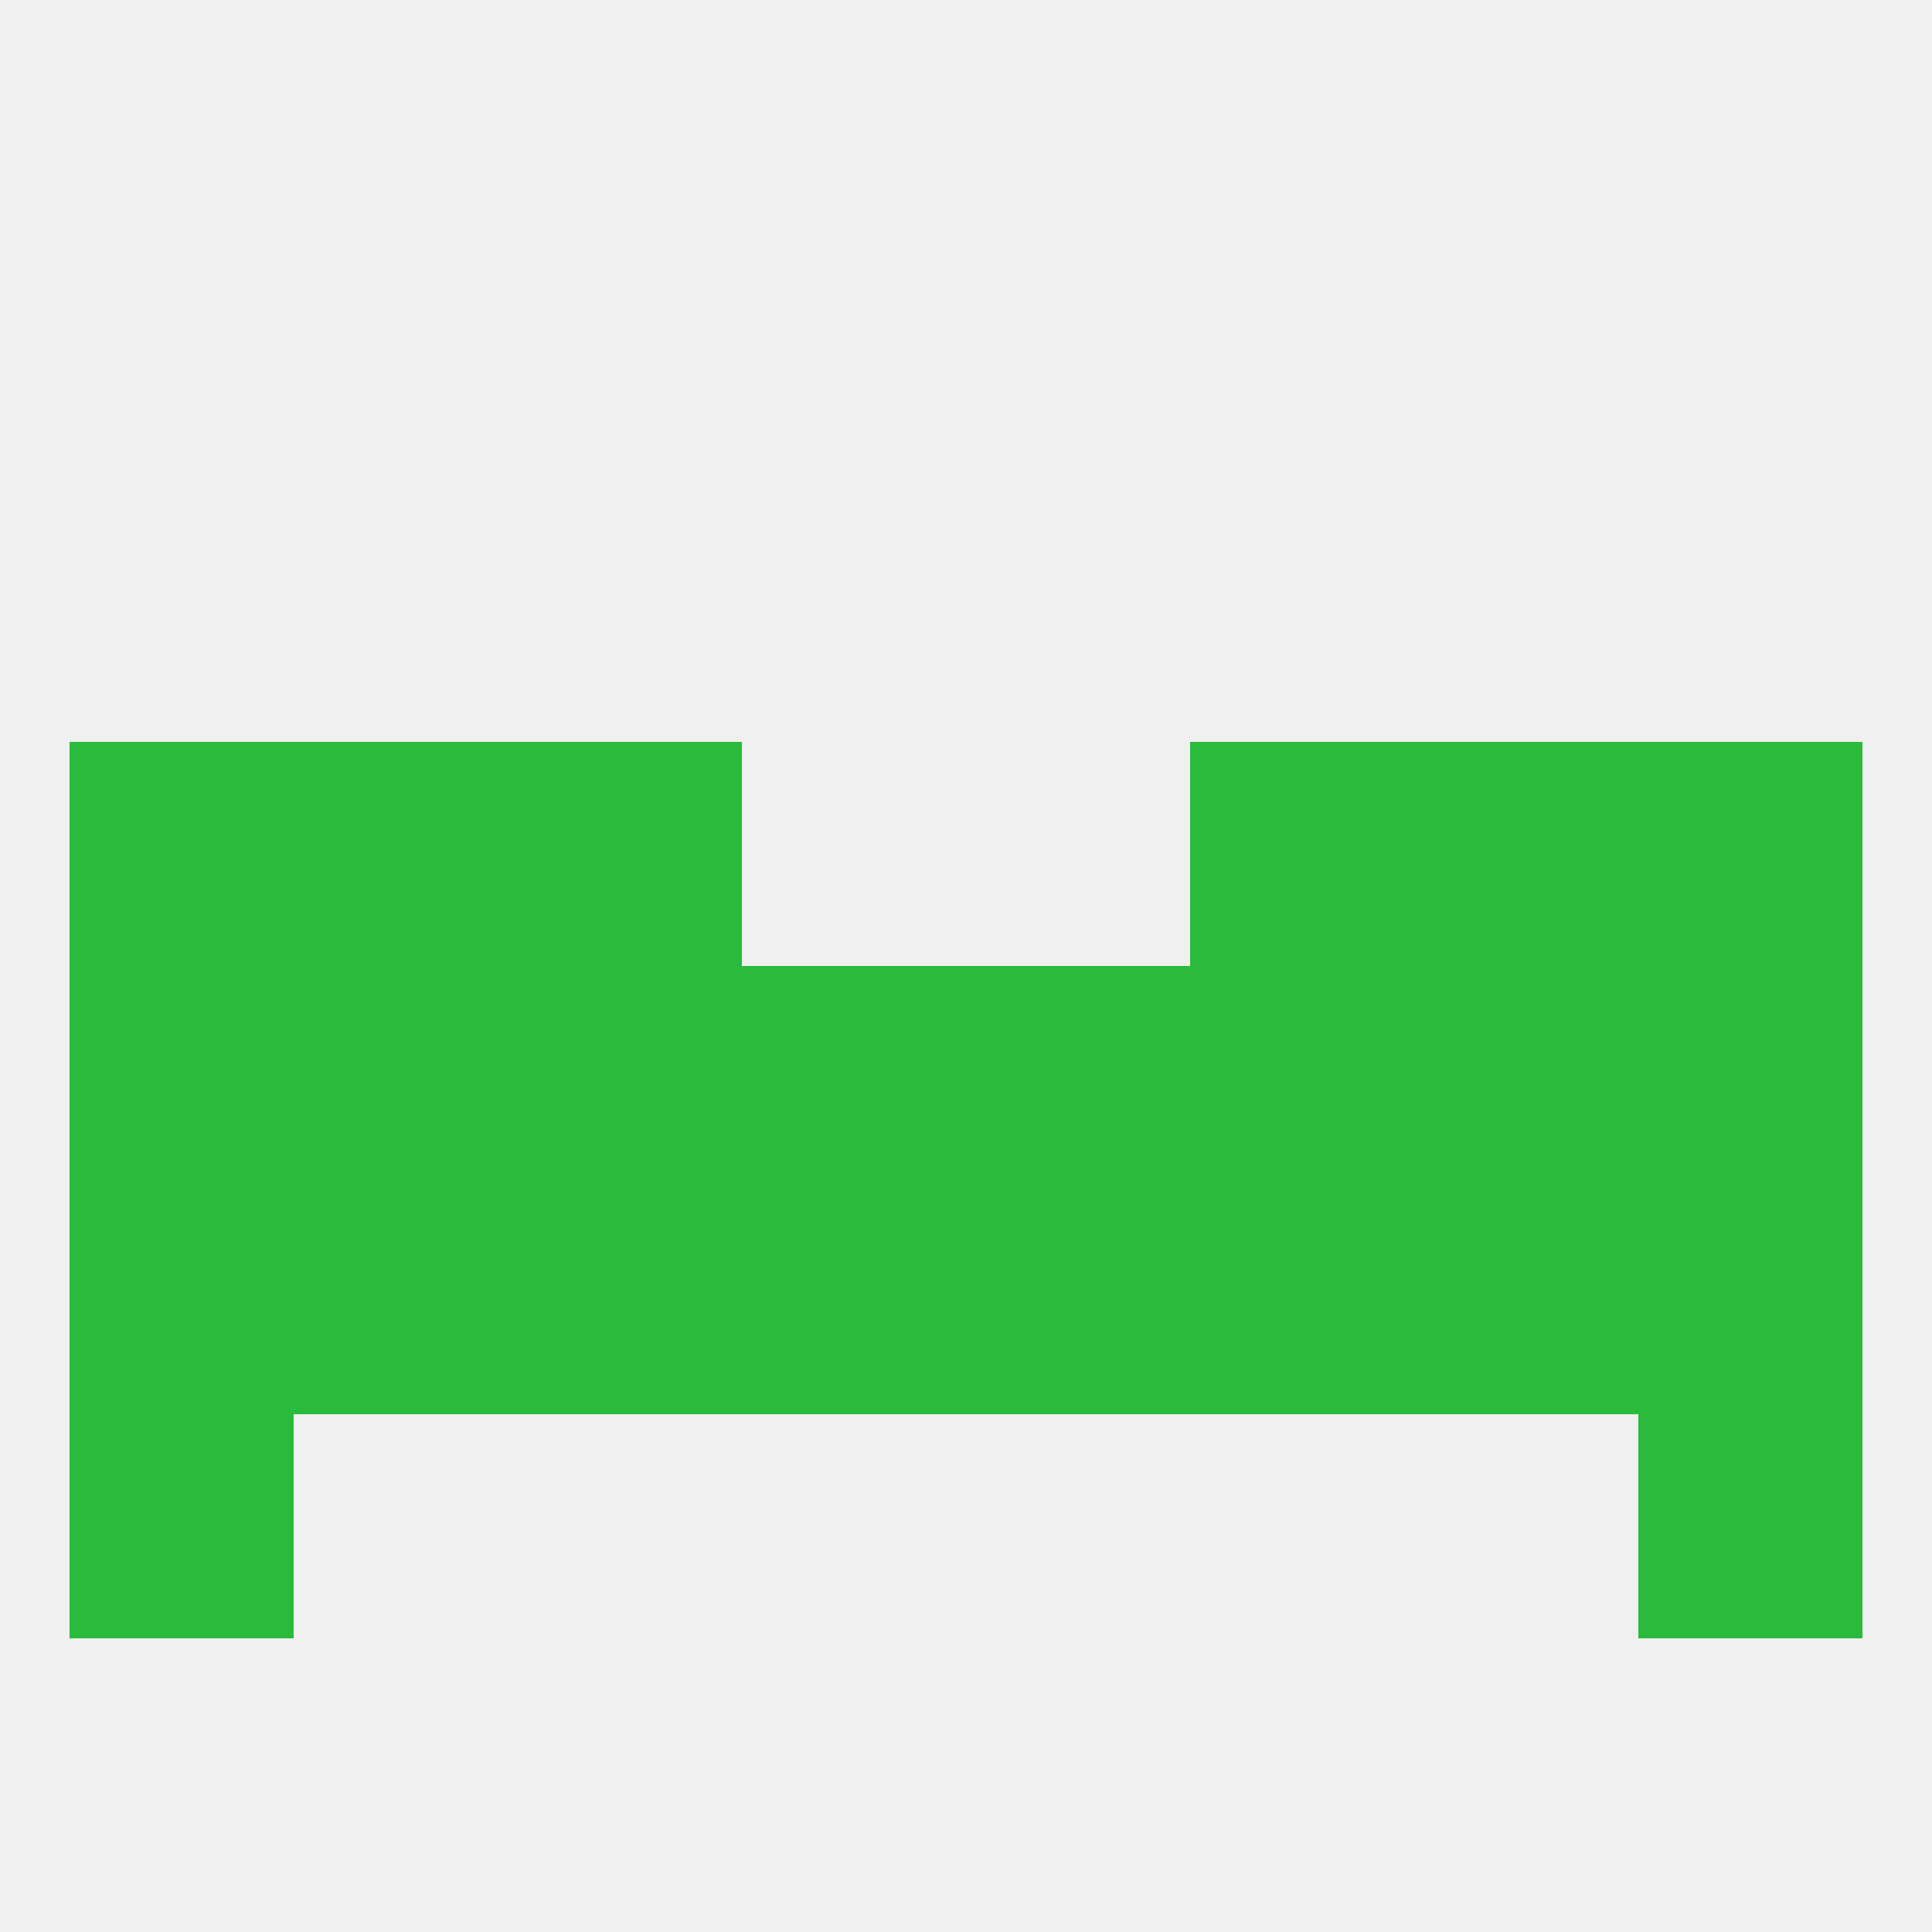 
<!--   <?xml version="1.0"?> -->
<svg version="1.1" baseprofile="full" xmlns="http://www.w3.org/2000/svg" xmlns:xlink="http://www.w3.org/1999/xlink" xmlns:ev="http://www.w3.org/2001/xml-events" width="250" height="250" viewBox="0 0 250 250" >
	<rect width="100%" height="100%" fill="rgba(240,240,240,255)"/>

	<rect x="9" y="125" width="29" height="29" fill="rgba(42,187,61,255)"/>
	<rect x="212" y="125" width="29" height="29" fill="rgba(42,187,61,255)"/>
	<rect x="125" y="125" width="29" height="29" fill="rgba(42,187,61,255)"/>
	<rect x="38" y="125" width="29" height="29" fill="rgba(42,187,61,255)"/>
	<rect x="154" y="125" width="29" height="29" fill="rgba(42,187,61,255)"/>
	<rect x="96" y="125" width="29" height="29" fill="rgba(42,187,61,255)"/>
	<rect x="183" y="125" width="29" height="29" fill="rgba(42,187,61,255)"/>
	<rect x="67" y="125" width="29" height="29" fill="rgba(42,187,61,255)"/>
	<rect x="154" y="154" width="29" height="29" fill="rgba(42,187,61,255)"/>
	<rect x="125" y="154" width="29" height="29" fill="rgba(42,187,61,255)"/>
	<rect x="38" y="154" width="29" height="29" fill="rgba(42,187,61,255)"/>
	<rect x="9" y="154" width="29" height="29" fill="rgba(42,187,61,255)"/>
	<rect x="212" y="154" width="29" height="29" fill="rgba(42,187,61,255)"/>
	<rect x="96" y="154" width="29" height="29" fill="rgba(42,187,61,255)"/>
	<rect x="183" y="154" width="29" height="29" fill="rgba(42,187,61,255)"/>
	<rect x="67" y="154" width="29" height="29" fill="rgba(42,187,61,255)"/>
	<rect x="67" y="96" width="29" height="29" fill="rgba(42,187,61,255)"/>
	<rect x="154" y="96" width="29" height="29" fill="rgba(42,187,61,255)"/>
	<rect x="38" y="96" width="29" height="29" fill="rgba(42,187,61,255)"/>
	<rect x="183" y="96" width="29" height="29" fill="rgba(42,187,61,255)"/>
	<rect x="9" y="96" width="29" height="29" fill="rgba(42,187,61,255)"/>
	<rect x="212" y="96" width="29" height="29" fill="rgba(42,187,61,255)"/>
	<rect x="9" y="183" width="29" height="29" fill="rgba(42,187,61,255)"/>
	<rect x="212" y="183" width="29" height="29" fill="rgba(42,187,61,255)"/>
</svg>